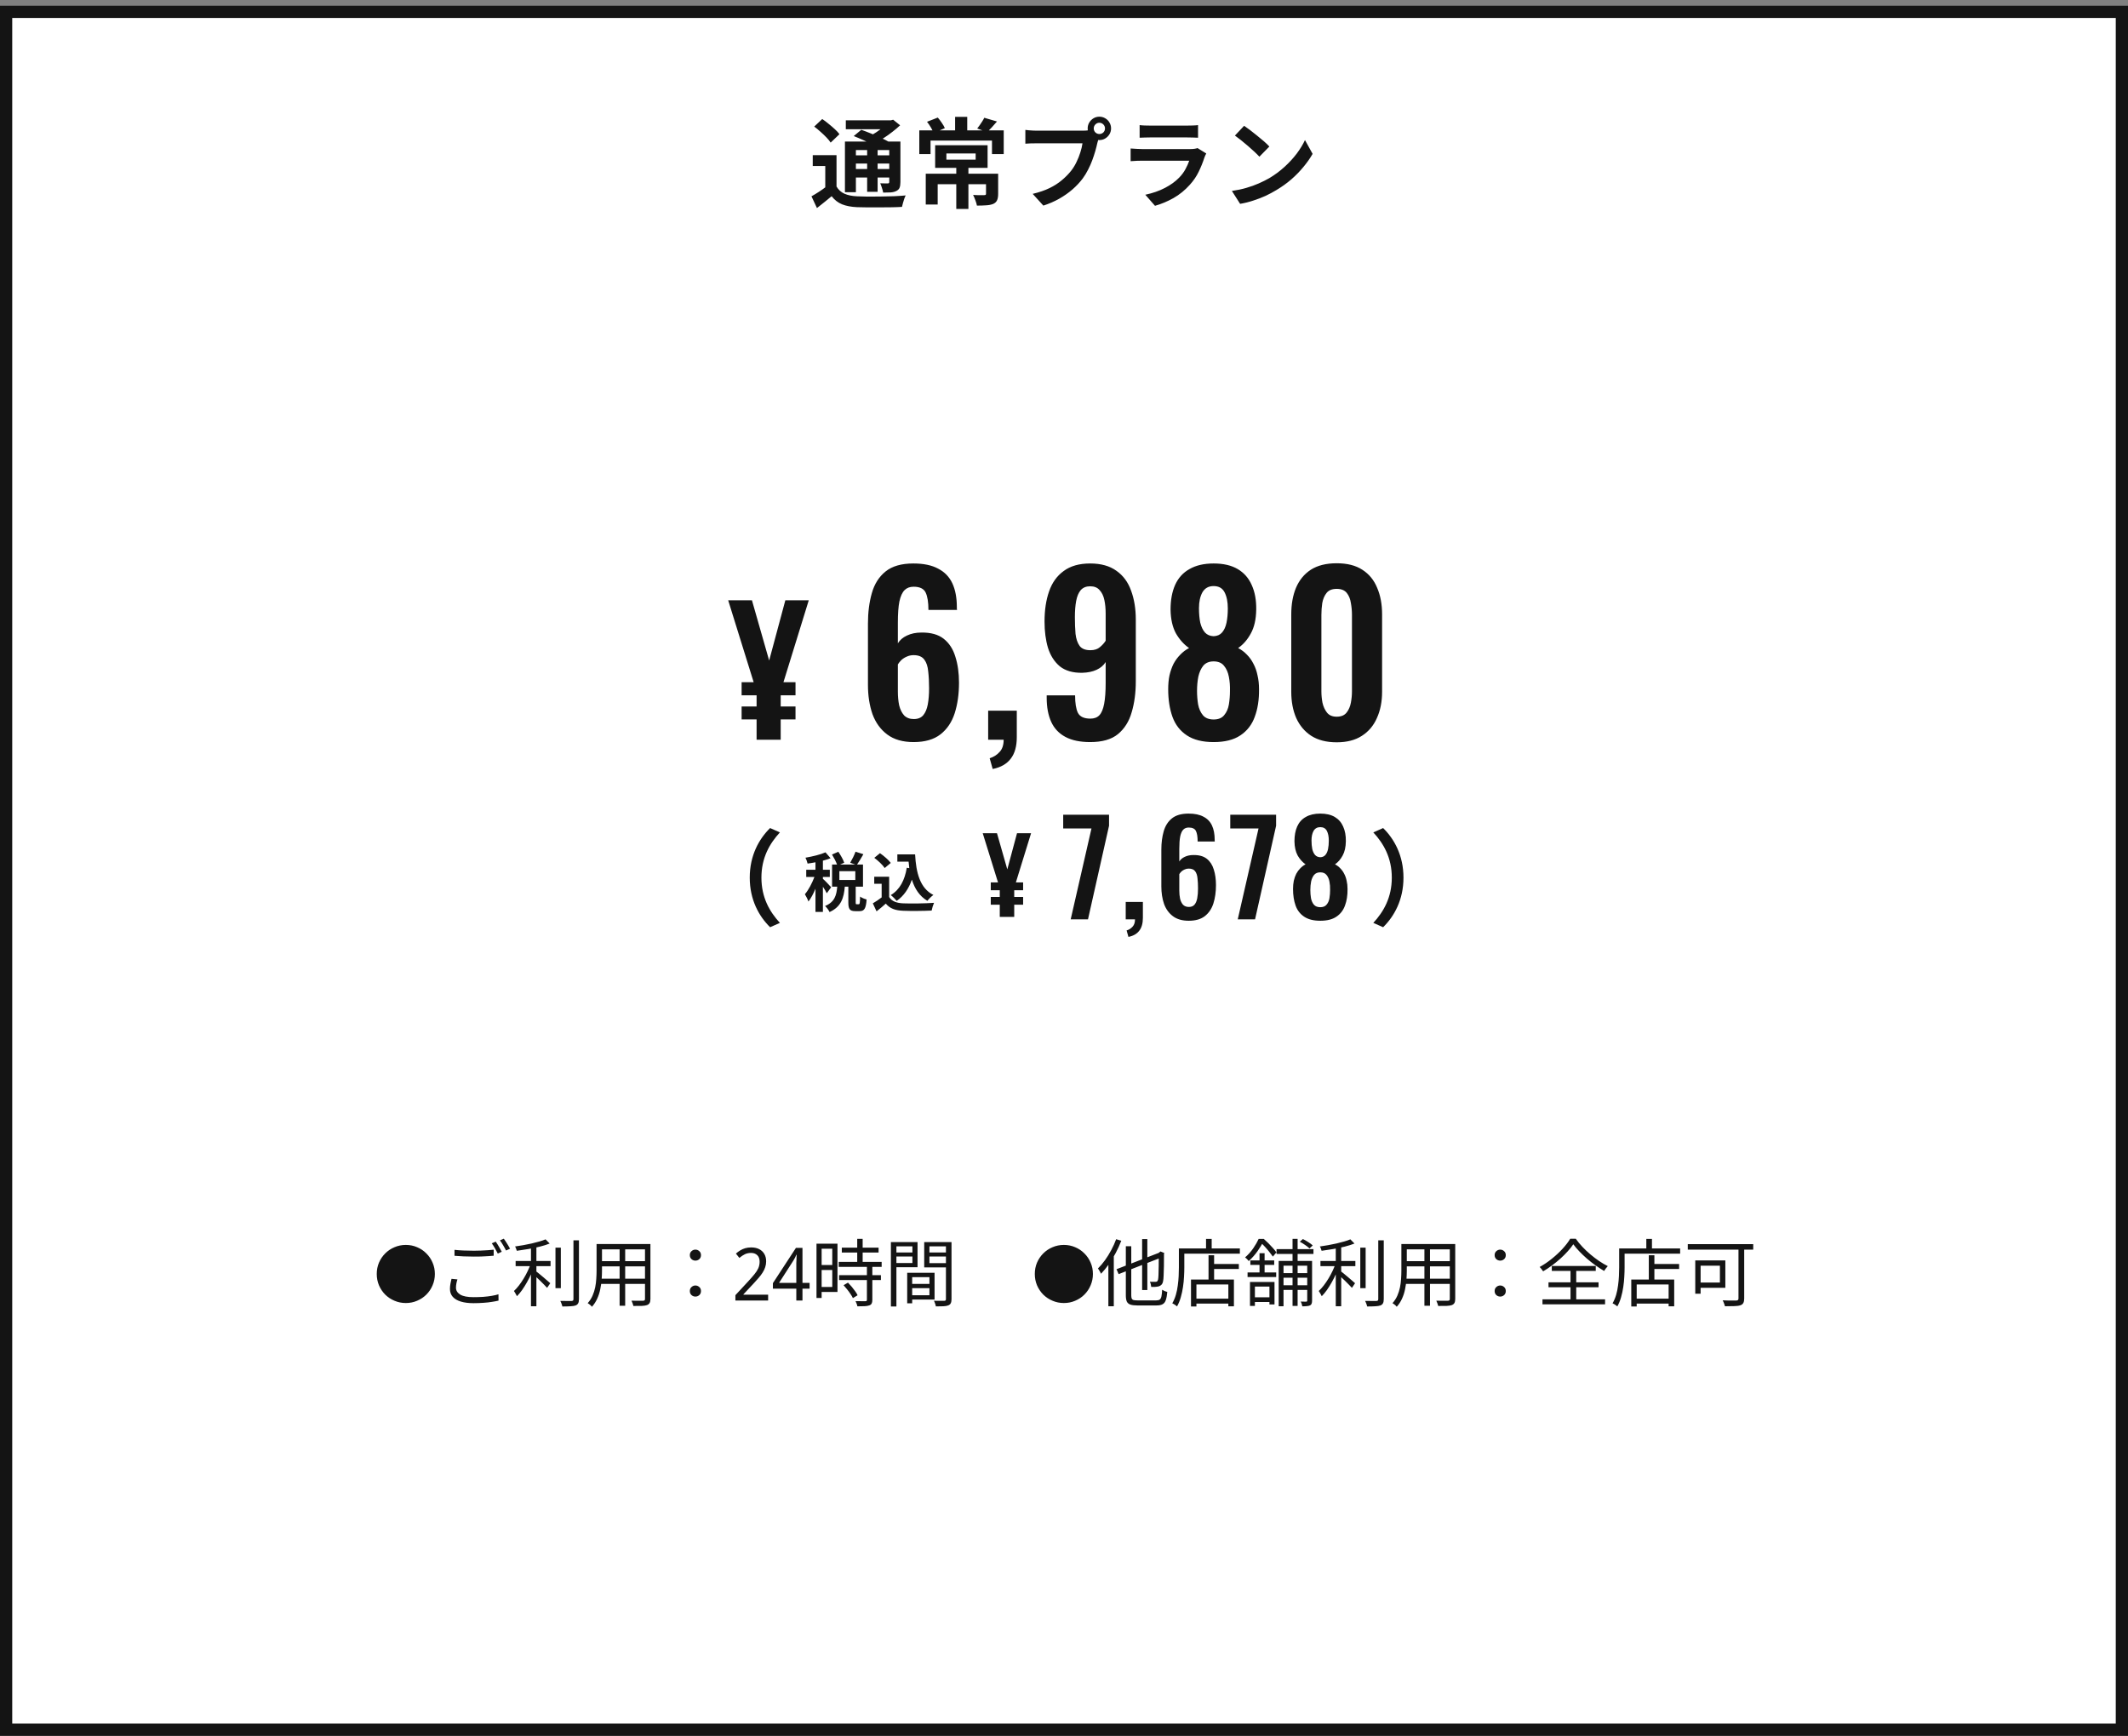 <svg width="348" height="284" viewBox="0 0 348 284" fill="none" xmlns="http://www.w3.org/2000/svg">
<rect x="0" y="0" width="348" height="284" fill="#808080" stroke="none"/>
<rect x="1" y="1.939" width="346" height="281" fill="white"/>
<rect x="1" y="1.939" width="346" height="281" stroke="#141414" stroke-width="2"/>
<path d="M136.8 25.376V31.28H134.96V27.152H132.912V25.376H136.8ZM136.8 30.512C137.12 31.056 137.557 31.451 138.112 31.696C138.677 31.942 139.365 32.08 140.176 32.112C140.656 32.134 141.232 32.15 141.904 32.16C142.576 32.16 143.28 32.155 144.016 32.144C144.763 32.134 145.493 32.118 146.208 32.096C146.923 32.064 147.557 32.022 148.112 31.968C148.037 32.107 147.957 32.294 147.872 32.528C147.797 32.752 147.728 32.982 147.664 33.216C147.6 33.451 147.547 33.659 147.504 33.84C147.013 33.872 146.448 33.894 145.808 33.904C145.168 33.915 144.507 33.92 143.824 33.92C143.141 33.931 142.48 33.931 141.84 33.92C141.211 33.92 140.651 33.91 140.16 33.888C139.2 33.846 138.384 33.691 137.712 33.424C137.051 33.158 136.48 32.715 136 32.096C135.627 32.416 135.243 32.731 134.848 33.04C134.464 33.36 134.048 33.691 133.6 34.032L132.704 32.112C133.088 31.899 133.493 31.654 133.92 31.376C134.347 31.099 134.752 30.811 135.136 30.512H136.8ZM133.152 20.704L134.464 19.472C134.805 19.696 135.152 19.958 135.504 20.256C135.867 20.544 136.208 20.838 136.528 21.136C136.848 21.424 137.099 21.696 137.28 21.952L135.84 23.328C135.68 23.072 135.451 22.79 135.152 22.48C134.853 22.171 134.528 21.862 134.176 21.552C133.824 21.232 133.483 20.95 133.152 20.704ZM139.616 22.256L140.848 21.232C141.317 21.392 141.835 21.59 142.4 21.824C142.965 22.048 143.509 22.283 144.032 22.528C144.565 22.774 145.008 22.998 145.36 23.2L144.048 24.352C143.728 24.139 143.312 23.91 142.8 23.664C142.299 23.419 141.765 23.174 141.2 22.928C140.635 22.672 140.107 22.448 139.616 22.256ZM138.176 23.152H146.32V24.544H139.968V31.44H138.176V23.152ZM145.424 23.152H147.248V29.792C147.248 30.187 147.2 30.496 147.104 30.72C147.019 30.934 146.848 31.104 146.592 31.232C146.347 31.36 146.043 31.44 145.68 31.472C145.328 31.494 144.912 31.504 144.432 31.504C144.389 31.27 144.32 31.014 144.224 30.736C144.139 30.448 144.048 30.198 143.952 29.984C144.197 29.995 144.443 30 144.688 30C144.933 30 145.099 30 145.184 30C145.269 30 145.328 29.984 145.36 29.952C145.403 29.91 145.424 29.846 145.424 29.76V23.152ZM138.32 19.68H145.936V21.136H138.32V19.68ZM139.168 25.408H146.048V26.752H139.168V25.408ZM139.168 27.648H146.048V29.04H139.168V27.648ZM141.808 23.808H143.52V31.376H141.808V23.808ZM145.248 19.68H145.696L146.064 19.584L147.2 20.496C146.827 20.848 146.405 21.206 145.936 21.568C145.477 21.931 144.997 22.272 144.496 22.592C143.995 22.902 143.499 23.174 143.008 23.408C142.901 23.248 142.747 23.062 142.544 22.848C142.352 22.635 142.192 22.464 142.064 22.336C142.469 22.144 142.875 21.915 143.28 21.648C143.696 21.371 144.075 21.088 144.416 20.8C144.768 20.512 145.045 20.251 145.248 20.016V19.68ZM156.384 27.072H158.368V34.176H156.384V27.072ZM154.768 25.104V26.112H159.552V25.104H154.768ZM152.928 23.76H161.504V27.456H152.928V23.76ZM151.392 28.416H162.16V30.128H153.344V33.456H151.392V28.416ZM161.248 28.416H163.232V31.712C163.232 32.15 163.173 32.496 163.056 32.752C162.949 33.008 162.736 33.211 162.416 33.36C162.085 33.488 161.701 33.563 161.264 33.584C160.827 33.616 160.325 33.632 159.76 33.632C159.717 33.376 159.632 33.083 159.504 32.752C159.387 32.422 159.264 32.134 159.136 31.888C159.371 31.899 159.611 31.91 159.856 31.92C160.112 31.92 160.336 31.92 160.528 31.92C160.731 31.92 160.864 31.92 160.928 31.92C161.056 31.92 161.141 31.904 161.184 31.872C161.227 31.84 161.248 31.776 161.248 31.68V28.416ZM156.192 19.12H158.176V22.08H156.192V19.12ZM150.336 21.328H164.144V25.2H162.224V22.992H152.176V25.2H150.336V21.328ZM151.6 19.92L153.36 19.232C153.584 19.488 153.803 19.776 154.016 20.096C154.24 20.416 154.405 20.704 154.512 20.96L152.688 21.76C152.592 21.504 152.443 21.206 152.24 20.864C152.037 20.512 151.824 20.198 151.6 19.92ZM160.96 19.264L163.04 19.872C162.752 20.214 162.469 20.534 162.192 20.832C161.915 21.131 161.664 21.387 161.44 21.6L159.808 21.024C159.947 20.854 160.085 20.667 160.224 20.464C160.373 20.251 160.512 20.043 160.64 19.84C160.779 19.627 160.885 19.435 160.96 19.264ZM178.864 21.008C178.864 21.264 178.955 21.483 179.136 21.664C179.317 21.835 179.531 21.92 179.776 21.92C180.032 21.92 180.251 21.835 180.432 21.664C180.613 21.483 180.704 21.264 180.704 21.008C180.704 20.752 180.613 20.534 180.432 20.352C180.251 20.171 180.032 20.08 179.776 20.08C179.531 20.08 179.317 20.171 179.136 20.352C178.955 20.534 178.864 20.752 178.864 21.008ZM177.872 21.008C177.872 20.656 177.957 20.336 178.128 20.048C178.309 19.75 178.544 19.515 178.832 19.344C179.12 19.174 179.435 19.088 179.776 19.088C180.128 19.088 180.448 19.174 180.736 19.344C181.035 19.515 181.269 19.75 181.44 20.048C181.611 20.336 181.696 20.656 181.696 21.008C181.696 21.35 181.611 21.664 181.44 21.952C181.269 22.24 181.035 22.475 180.736 22.656C180.448 22.827 180.128 22.912 179.776 22.912C179.435 22.912 179.12 22.827 178.832 22.656C178.544 22.475 178.309 22.24 178.128 21.952C177.957 21.664 177.872 21.35 177.872 21.008ZM179.808 22.272C179.733 22.422 179.669 22.603 179.616 22.816C179.563 23.019 179.509 23.206 179.456 23.376C179.371 23.771 179.259 24.214 179.12 24.704C178.981 25.184 178.816 25.686 178.624 26.208C178.432 26.731 178.203 27.248 177.936 27.76C177.68 28.272 177.387 28.752 177.056 29.2C176.576 29.84 176.016 30.438 175.376 30.992C174.736 31.547 174.021 32.048 173.232 32.496C172.443 32.944 171.573 33.323 170.624 33.632L168.88 31.712C169.947 31.456 170.864 31.142 171.632 30.768C172.4 30.395 173.067 29.968 173.632 29.488C174.208 29.008 174.715 28.496 175.152 27.952C175.504 27.504 175.803 27.019 176.048 26.496C176.304 25.974 176.512 25.451 176.672 24.928C176.843 24.395 176.96 23.899 177.024 23.44C176.864 23.44 176.597 23.44 176.224 23.44C175.861 23.44 175.429 23.44 174.928 23.44C174.437 23.44 173.92 23.44 173.376 23.44C172.843 23.44 172.325 23.44 171.824 23.44C171.323 23.44 170.869 23.44 170.464 23.44C170.069 23.44 169.776 23.44 169.584 23.44C169.211 23.44 168.848 23.446 168.496 23.456C168.155 23.467 167.883 23.483 167.68 23.504V21.248C167.84 21.27 168.032 21.291 168.256 21.312C168.491 21.334 168.725 21.35 168.96 21.36C169.205 21.371 169.413 21.376 169.584 21.376C169.755 21.376 169.995 21.376 170.304 21.376C170.624 21.376 170.992 21.376 171.408 21.376C171.824 21.376 172.256 21.376 172.704 21.376C173.163 21.376 173.616 21.376 174.064 21.376C174.523 21.376 174.949 21.376 175.344 21.376C175.739 21.376 176.08 21.376 176.368 21.376C176.656 21.376 176.864 21.376 176.992 21.376C177.152 21.376 177.344 21.371 177.568 21.36C177.803 21.35 178.027 21.312 178.24 21.248L179.808 22.272ZM186.368 20.464C186.592 20.496 186.859 20.518 187.168 20.528C187.477 20.539 187.765 20.544 188.032 20.544C188.235 20.544 188.544 20.544 188.96 20.544C189.387 20.544 189.856 20.544 190.368 20.544C190.891 20.544 191.408 20.544 191.92 20.544C192.432 20.544 192.891 20.544 193.296 20.544C193.701 20.544 194 20.544 194.192 20.544C194.437 20.544 194.731 20.539 195.072 20.528C195.413 20.518 195.696 20.496 195.92 20.464V22.528C195.707 22.507 195.429 22.496 195.088 22.496C194.757 22.486 194.448 22.48 194.16 22.48C193.989 22.48 193.696 22.48 193.28 22.48C192.875 22.48 192.411 22.48 191.888 22.48C191.376 22.48 190.859 22.48 190.336 22.48C189.824 22.48 189.36 22.48 188.944 22.48C188.528 22.48 188.224 22.48 188.032 22.48C187.776 22.48 187.493 22.486 187.184 22.496C186.885 22.507 186.613 22.518 186.368 22.528V20.464ZM197.264 25.104C197.211 25.211 197.152 25.328 197.088 25.456C197.035 25.584 196.992 25.691 196.96 25.776C196.715 26.544 196.405 27.312 196.032 28.08C195.669 28.838 195.189 29.547 194.592 30.208C193.792 31.104 192.896 31.835 191.904 32.4C190.912 32.955 189.904 33.376 188.88 33.664L187.296 31.856C188.501 31.6 189.573 31.227 190.512 30.736C191.451 30.246 192.224 29.686 192.832 29.056C193.259 28.619 193.6 28.16 193.856 27.68C194.123 27.19 194.331 26.726 194.48 26.288C194.363 26.288 194.16 26.288 193.872 26.288C193.584 26.288 193.237 26.288 192.832 26.288C192.437 26.288 192.011 26.288 191.552 26.288C191.093 26.288 190.624 26.288 190.144 26.288C189.664 26.288 189.205 26.288 188.768 26.288C188.331 26.288 187.936 26.288 187.584 26.288C187.243 26.288 186.965 26.288 186.752 26.288C186.56 26.288 186.288 26.294 185.936 26.304C185.584 26.315 185.237 26.336 184.896 26.368V24.288C185.237 24.31 185.568 24.331 185.888 24.352C186.219 24.374 186.507 24.384 186.752 24.384C186.912 24.384 187.152 24.384 187.472 24.384C187.803 24.384 188.181 24.384 188.608 24.384C189.035 24.384 189.488 24.384 189.968 24.384C190.459 24.384 190.944 24.384 191.424 24.384C191.915 24.384 192.379 24.384 192.816 24.384C193.253 24.384 193.632 24.384 193.952 24.384C194.272 24.384 194.512 24.384 194.672 24.384C194.928 24.384 195.157 24.368 195.36 24.336C195.573 24.304 195.733 24.267 195.84 24.224L197.264 25.104ZM203.456 20.576C203.733 20.768 204.059 21.003 204.432 21.28C204.805 21.558 205.189 21.862 205.584 22.192C205.989 22.512 206.368 22.827 206.72 23.136C207.072 23.446 207.36 23.723 207.584 23.968L205.952 25.632C205.749 25.408 205.483 25.142 205.152 24.832C204.821 24.523 204.464 24.203 204.08 23.872C203.696 23.542 203.317 23.227 202.944 22.928C202.571 22.63 202.24 22.379 201.952 22.176L203.456 20.576ZM201.456 31.232C202.288 31.115 203.072 30.95 203.808 30.736C204.544 30.523 205.227 30.278 205.856 30C206.485 29.723 207.061 29.435 207.584 29.136C208.491 28.592 209.323 27.974 210.08 27.28C210.837 26.587 211.499 25.867 212.064 25.12C212.629 24.363 213.077 23.627 213.408 22.912L214.656 25.168C214.251 25.883 213.749 26.598 213.152 27.312C212.565 28.027 211.899 28.71 211.152 29.36C210.405 30 209.6 30.576 208.736 31.088C208.192 31.419 207.605 31.734 206.976 32.032C206.347 32.32 205.68 32.576 204.976 32.8C204.283 33.035 203.557 33.216 202.8 33.344L201.456 31.232Z" fill="#141414"/>
<path d="M122.609 143.56C122.609 139.945 124.112 137.241 125.937 135.45L127.542 136.16C125.853 137.985 124.518 140.316 124.518 143.56C124.518 146.804 125.853 149.136 127.542 150.961L125.937 151.671C124.112 149.88 122.609 147.176 122.609 143.56Z" fill="#141414"/>
<path d="M135.923 145.135L135.205 146.117C135.079 145.843 134.825 145.431 134.572 145.051V149.169H133.357V145.378C133.019 146.191 132.618 146.941 132.206 147.469C132.09 147.11 131.826 146.593 131.625 146.276C132.217 145.589 132.798 144.47 133.188 143.446H131.847V142.273H133.357V141.048C132.914 141.133 132.481 141.207 132.069 141.26C132.006 140.975 131.858 140.552 131.72 140.299C132.882 140.098 134.181 139.792 134.994 139.422L135.828 140.383C135.448 140.531 135.026 140.668 134.572 140.784V142.273H135.702V143.446H134.572V143.752C134.857 143.984 135.723 144.903 135.923 145.135ZM139.873 143.942V142.506H137.265V143.942H139.873ZM140.095 147.913H140.433C140.591 147.913 140.633 147.754 140.654 146.656C140.887 146.846 141.404 147.057 141.721 147.131C141.615 148.641 141.33 149.042 140.57 149.042H139.873C138.933 149.042 138.732 148.673 138.732 147.575V145.04H138.152C138.004 146.857 137.56 148.335 135.659 149.19C135.533 148.884 135.184 148.441 134.931 148.198C136.504 147.553 136.8 146.424 136.916 145.04H136.071V141.418H136.884C136.715 140.943 136.377 140.288 136.061 139.781L137.096 139.327C137.476 139.887 137.898 140.616 138.057 141.122L137.381 141.418H139.862L139.039 141.122C139.334 140.626 139.714 139.866 139.905 139.317L141.193 139.728C140.844 140.341 140.464 140.975 140.158 141.418H141.129V145.04H139.936V147.564C139.936 147.881 139.957 147.913 140.095 147.913ZM148.289 141.946L148.701 142.009C148.659 141.661 148.617 141.302 148.585 140.943H146.747V139.76H149.651C149.81 142.749 150.443 145.294 152.64 146.392C152.344 146.603 151.89 147.047 151.658 147.353C150.359 146.582 149.588 145.368 149.123 143.889C148.595 145.399 147.793 146.561 146.642 147.363C146.452 147.121 145.966 146.635 145.67 146.413C147.149 145.536 147.962 143.963 148.289 141.946ZM145.67 141.154L144.678 141.988C144.35 141.481 143.601 140.784 142.977 140.32L143.907 139.56C144.54 140.003 145.311 140.658 145.67 141.154ZM145.406 143.414V146.73C145.839 147.437 146.631 147.722 147.73 147.765C148.965 147.817 151.341 147.786 152.746 147.68C152.608 147.976 152.418 148.588 152.355 148.947C151.088 149.011 148.965 149.032 147.708 148.979C146.409 148.926 145.544 148.631 144.857 147.807C144.393 148.219 143.928 148.631 143.347 149.074L142.735 147.765C143.189 147.501 143.717 147.152 144.181 146.793V144.565H142.967V143.414H145.406Z" fill="#141414"/>
<path d="M163.496 149.981V147.987H162.026V146.72H163.496V145.622H162.026V144.338H163.209L160.708 136.295H163.04L164.729 142.209L166.317 136.295H168.615L166.132 144.338H167.314V145.622H165.861V146.72H167.314V147.987H165.861V149.981H163.496Z" fill="#141414"/>
<path d="M175.094 150.381L178.494 135.513H173.869V133.274H181.366V135.069L177.924 150.381H175.094ZM184.536 153.253L184.24 152.197C184.621 152.085 184.944 151.881 185.212 151.585C185.479 151.303 185.613 150.902 185.613 150.381H184.093V147.53H186.901V150.128C186.901 151.029 186.704 151.733 186.31 152.24C185.916 152.761 185.325 153.099 184.536 153.253ZM194.397 150.613C193.341 150.613 192.482 150.367 191.82 149.874C191.158 149.381 190.673 148.713 190.363 147.868C190.067 147.009 189.919 146.051 189.919 144.995V138.997C189.919 137.885 190.046 136.885 190.3 135.998C190.553 135.097 191.004 134.386 191.651 133.865C192.299 133.344 193.207 133.084 194.376 133.084C195.375 133.084 196.185 133.253 196.804 133.591C197.438 133.914 197.903 134.393 198.198 135.027C198.494 135.66 198.642 136.442 198.642 137.371C198.642 137.413 198.642 137.463 198.642 137.519C198.656 137.561 198.663 137.603 198.663 137.646H195.854C195.854 136.885 195.763 136.315 195.58 135.935C195.396 135.555 195.002 135.365 194.397 135.365C194.031 135.365 193.735 135.477 193.51 135.703C193.284 135.928 193.116 136.301 193.003 136.822C192.904 137.329 192.855 138.012 192.855 138.871V140.919C193.052 140.595 193.348 140.342 193.742 140.159C194.15 139.962 194.622 139.863 195.157 139.863C196.086 139.849 196.819 140.053 197.354 140.476C197.889 140.898 198.269 141.483 198.494 142.229C198.733 142.975 198.853 143.827 198.853 144.784C198.853 145.897 198.712 146.896 198.431 147.783C198.149 148.656 197.684 149.346 197.037 149.853C196.389 150.36 195.509 150.613 194.397 150.613ZM194.418 148.354C194.826 148.354 195.136 148.227 195.347 147.973C195.558 147.72 195.706 147.368 195.791 146.917C195.875 146.467 195.917 145.939 195.917 145.333C195.917 144.714 195.889 144.165 195.833 143.686C195.791 143.193 195.664 142.806 195.453 142.524C195.242 142.229 194.89 142.081 194.397 142.081C194.157 142.081 193.932 142.13 193.721 142.229C193.524 142.313 193.348 142.426 193.193 142.567C193.052 142.707 192.94 142.848 192.855 142.989V145.671C192.855 146.15 192.897 146.594 192.982 147.002C193.08 147.41 193.242 147.741 193.468 147.995C193.707 148.234 194.024 148.354 194.418 148.354ZM202.414 150.381L205.814 135.513H201.189V133.274H208.686V135.069L205.244 150.381H202.414ZM215.911 150.613C214.827 150.613 213.954 150.395 213.292 149.959C212.63 149.522 212.159 148.917 211.877 148.142C211.596 147.354 211.455 146.446 211.455 145.418C211.455 144.925 211.497 144.475 211.581 144.066C211.68 143.644 211.814 143.264 211.983 142.926C212.166 142.588 212.384 142.292 212.637 142.039C212.891 141.771 213.18 141.553 213.503 141.384C212.996 141.032 212.567 140.553 212.215 139.948C211.877 139.328 211.701 138.547 211.687 137.603C211.687 136.674 211.835 135.872 212.131 135.196C212.44 134.506 212.912 133.985 213.546 133.633C214.179 133.267 214.968 133.084 215.911 133.084C216.869 133.084 217.657 133.267 218.277 133.633C218.896 133.999 219.354 134.52 219.649 135.196C219.959 135.872 220.107 136.674 220.093 137.603C220.079 138.561 219.903 139.342 219.565 139.948C219.241 140.553 218.826 141.032 218.319 141.384C218.643 141.553 218.931 141.771 219.185 142.039C219.438 142.292 219.649 142.588 219.818 142.926C220.001 143.264 220.135 143.644 220.22 144.066C220.318 144.475 220.367 144.925 220.367 145.418C220.381 146.446 220.241 147.354 219.945 148.142C219.663 148.917 219.192 149.522 218.53 149.959C217.882 150.395 217.009 150.613 215.911 150.613ZM215.911 148.396C216.376 148.396 216.721 148.255 216.946 147.973C217.185 147.692 217.34 147.34 217.411 146.917C217.481 146.481 217.516 146.037 217.516 145.587C217.53 145.108 217.495 144.651 217.411 144.214C217.326 143.763 217.164 143.397 216.925 143.116C216.7 142.834 216.362 142.693 215.911 142.693C215.475 142.693 215.137 142.834 214.897 143.116C214.672 143.397 214.51 143.756 214.412 144.193C214.327 144.629 214.285 145.094 214.285 145.587C214.285 146.037 214.32 146.481 214.39 146.917C214.475 147.354 214.637 147.713 214.876 147.995C215.116 148.262 215.461 148.396 215.911 148.396ZM215.911 140.222C216.263 140.208 216.538 140.089 216.735 139.863C216.946 139.624 217.094 139.3 217.178 138.892C217.263 138.483 217.305 138.019 217.305 137.498C217.305 136.85 217.199 136.322 216.988 135.914C216.777 135.506 216.418 135.301 215.911 135.301C215.418 135.301 215.052 135.506 214.813 135.914C214.588 136.322 214.475 136.843 214.475 137.477C214.475 137.998 214.517 138.469 214.602 138.892C214.7 139.3 214.855 139.624 215.066 139.863C215.277 140.089 215.559 140.208 215.911 140.222Z" fill="#141414"/>
<path d="M229.516 143.56C229.516 139.945 228.013 137.241 226.188 135.45L224.583 136.16C226.272 137.985 227.607 140.316 227.607 143.56C227.607 146.804 226.272 149.136 224.583 150.961L226.188 151.671C228.013 149.88 229.516 147.176 229.516 143.56Z" fill="#141414"/>
<path d="M123.728 121V117.677H121.279V115.565H123.728V113.735H121.279V111.595H123.25L119.082 98.19H122.968L125.784 108.046L128.431 98.19H132.261L128.121 111.595H130.093V113.735H127.671V115.565H130.093V117.677H127.671V121H123.728Z" fill="#141414"/>
<path d="M149.402 121.387C147.642 121.387 146.21 120.977 145.107 120.155C144.004 119.334 143.195 118.219 142.678 116.811C142.186 115.38 141.939 113.784 141.939 112.024V102.027C141.939 100.173 142.15 98.507 142.573 97.029C142.995 95.527 143.746 94.342 144.826 93.474C145.905 92.605 147.419 92.171 149.367 92.171C151.033 92.171 152.382 92.453 153.415 93.016C154.471 93.556 155.245 94.353 155.738 95.409C156.231 96.466 156.477 97.768 156.477 99.317C156.477 99.387 156.477 99.469 156.477 99.563C156.5 99.633 156.512 99.704 156.512 99.774H151.831C151.831 98.507 151.678 97.557 151.373 96.923C151.068 96.29 150.411 95.973 149.402 95.973C148.792 95.973 148.299 96.16 147.923 96.536C147.548 96.911 147.266 97.533 147.079 98.401C146.914 99.246 146.832 100.384 146.832 101.816V105.23C147.161 104.691 147.653 104.268 148.311 103.963C148.991 103.635 149.777 103.47 150.669 103.47C152.218 103.447 153.438 103.787 154.33 104.491C155.221 105.195 155.855 106.169 156.231 107.413C156.629 108.656 156.829 110.076 156.829 111.672C156.829 113.526 156.594 115.192 156.125 116.67C155.656 118.125 154.881 119.275 153.802 120.12C152.722 120.965 151.256 121.387 149.402 121.387ZM149.437 117.621C150.117 117.621 150.634 117.41 150.986 116.987C151.338 116.565 151.584 115.978 151.725 115.227C151.866 114.476 151.936 113.596 151.936 112.587C151.936 111.555 151.889 110.639 151.795 109.842C151.725 109.02 151.514 108.375 151.162 107.906C150.81 107.413 150.223 107.166 149.402 107.166C149.003 107.166 148.627 107.248 148.275 107.413C147.947 107.554 147.653 107.741 147.395 107.976C147.161 108.211 146.973 108.445 146.832 108.68V113.15C146.832 113.948 146.903 114.687 147.043 115.368C147.208 116.049 147.477 116.6 147.853 117.022C148.252 117.421 148.78 117.621 149.437 117.621ZM162.337 125.787L161.844 124.027C162.478 123.839 163.018 123.499 163.464 123.006C163.909 122.537 164.132 121.868 164.132 121H161.598V116.248H166.28V120.578C166.28 122.079 165.951 123.253 165.294 124.098C164.637 124.966 163.651 125.529 162.337 125.787ZM178.279 121.387C176.636 121.387 175.287 121.106 174.231 120.542C173.175 119.979 172.401 119.158 171.908 118.078C171.415 116.999 171.169 115.685 171.169 114.136C171.169 114.089 171.169 114.03 171.169 113.96C171.169 113.89 171.169 113.819 171.169 113.749H175.815C175.815 115.016 175.968 115.966 176.273 116.6C176.601 117.234 177.282 117.55 178.314 117.55C178.948 117.55 179.441 117.363 179.793 116.987C180.145 116.612 180.403 115.99 180.567 115.122C180.731 114.253 180.813 113.115 180.813 111.707V108.293C180.485 108.832 179.992 109.255 179.335 109.56C178.678 109.865 177.892 110.029 176.977 110.053C175.451 110.076 174.231 109.724 173.316 108.997C172.424 108.246 171.779 107.237 171.38 105.97C171.004 104.702 170.817 103.271 170.817 101.675C170.817 99.798 171.063 98.155 171.556 96.747C172.049 95.316 172.846 94.201 173.949 93.403C175.052 92.582 176.496 92.171 178.279 92.171C180.039 92.171 181.47 92.57 182.573 93.368C183.676 94.142 184.474 95.222 184.967 96.606C185.483 97.991 185.741 99.575 185.741 101.358V111.461C185.741 113.315 185.519 114.993 185.073 116.494C184.65 117.996 183.899 119.193 182.82 120.085C181.764 120.953 180.25 121.387 178.279 121.387ZM178.314 106.357C178.971 106.357 179.488 106.192 179.863 105.864C180.262 105.535 180.579 105.183 180.813 104.808V100.373C180.813 99.551 180.743 98.812 180.602 98.155C180.461 97.475 180.203 96.935 179.828 96.536C179.476 96.114 178.96 95.902 178.279 95.902C177.622 95.902 177.106 96.114 176.73 96.536C176.378 96.958 176.132 97.545 175.991 98.296C175.85 99.047 175.78 99.927 175.78 100.936C175.78 101.945 175.815 102.86 175.885 103.682C175.979 104.503 176.202 105.16 176.554 105.653C176.906 106.122 177.493 106.357 178.314 106.357ZM198.466 121.387C196.659 121.387 195.204 121.023 194.101 120.296C192.998 119.569 192.212 118.559 191.743 117.269C191.273 115.955 191.039 114.441 191.039 112.728C191.039 111.907 191.109 111.156 191.25 110.475C191.414 109.771 191.637 109.138 191.919 108.574C192.224 108.011 192.587 107.518 193.01 107.096C193.432 106.65 193.913 106.286 194.453 106.005C193.608 105.418 192.892 104.62 192.306 103.611C191.743 102.579 191.449 101.276 191.426 99.704C191.426 98.155 191.672 96.817 192.165 95.691C192.681 94.541 193.467 93.673 194.523 93.086C195.579 92.476 196.893 92.171 198.466 92.171C200.061 92.171 201.376 92.476 202.408 93.086C203.441 93.696 204.203 94.565 204.696 95.691C205.212 96.817 205.459 98.155 205.435 99.704C205.412 101.3 205.119 102.602 204.555 103.611C204.016 104.62 203.323 105.418 202.479 106.005C203.018 106.286 203.499 106.65 203.922 107.096C204.344 107.518 204.696 108.011 204.978 108.574C205.283 109.138 205.506 109.771 205.647 110.475C205.811 111.156 205.893 111.907 205.893 112.728C205.916 114.441 205.682 115.955 205.189 117.269C204.72 118.559 203.933 119.569 202.831 120.296C201.751 121.023 200.296 121.387 198.466 121.387ZM198.466 117.691C199.24 117.691 199.815 117.457 200.191 116.987C200.589 116.518 200.848 115.931 200.965 115.227C201.082 114.5 201.141 113.761 201.141 113.01C201.164 112.212 201.106 111.449 200.965 110.722C200.824 109.971 200.554 109.36 200.155 108.891C199.78 108.422 199.217 108.187 198.466 108.187C197.738 108.187 197.175 108.422 196.776 108.891C196.401 109.36 196.131 109.959 195.967 110.686C195.826 111.414 195.755 112.188 195.755 113.01C195.755 113.761 195.814 114.5 195.931 115.227C196.072 115.955 196.342 116.553 196.741 117.022C197.14 117.468 197.715 117.691 198.466 117.691ZM198.466 104.069C199.052 104.045 199.51 103.846 199.839 103.47C200.191 103.071 200.437 102.532 200.578 101.851C200.719 101.171 200.789 100.396 200.789 99.528C200.789 98.448 200.613 97.569 200.261 96.888C199.909 96.207 199.311 95.867 198.466 95.867C197.644 95.867 197.034 96.207 196.635 96.888C196.26 97.569 196.072 98.437 196.072 99.493C196.072 100.361 196.143 101.147 196.283 101.851C196.448 102.532 196.706 103.071 197.058 103.47C197.41 103.846 197.879 104.045 198.466 104.069ZM218.592 121.422C216.926 121.422 215.541 121.07 214.438 120.366C213.359 119.662 212.538 118.689 211.974 117.445C211.435 116.201 211.165 114.77 211.165 113.15V100.514C211.165 98.847 211.423 97.392 211.939 96.149C212.479 94.882 213.288 93.896 214.368 93.192C215.471 92.488 216.879 92.136 218.592 92.136C220.305 92.136 221.701 92.488 222.781 93.192C223.884 93.896 224.693 94.882 225.21 96.149C225.749 97.392 226.019 98.847 226.019 100.514V113.15C226.019 114.77 225.738 116.201 225.174 117.445C224.635 118.689 223.813 119.662 222.71 120.366C221.631 121.07 220.258 121.422 218.592 121.422ZM218.592 117.234C219.319 117.234 219.859 117.011 220.211 116.565C220.563 116.119 220.798 115.579 220.915 114.946C221.033 114.312 221.091 113.69 221.091 113.08V100.584C221.091 99.927 221.033 99.281 220.915 98.648C220.821 97.991 220.598 97.439 220.246 96.993C219.894 96.548 219.343 96.325 218.592 96.325C217.841 96.325 217.29 96.548 216.938 96.993C216.586 97.439 216.351 97.991 216.234 98.648C216.14 99.281 216.093 99.927 216.093 100.584V113.08C216.093 113.69 216.151 114.312 216.269 114.946C216.41 115.579 216.656 116.119 217.008 116.565C217.36 117.011 217.888 117.234 218.592 117.234Z" fill="#141414"/>
<path d="M66.364 213.144C65.708 213.144 65.092 213.02 64.516 212.772C63.94 212.532 63.432 212.196 62.992 211.764C62.56 211.324 62.22 210.816 61.972 210.24C61.732 209.664 61.612 209.048 61.612 208.392C61.612 207.728 61.732 207.112 61.972 206.544C62.22 205.968 62.56 205.464 62.992 205.032C63.432 204.592 63.94 204.252 64.516 204.012C65.092 203.764 65.708 203.64 66.364 203.64C67.028 203.64 67.644 203.764 68.212 204.012C68.788 204.252 69.292 204.592 69.724 205.032C70.164 205.464 70.504 205.968 70.744 206.544C70.992 207.112 71.116 207.728 71.116 208.392C71.116 209.048 70.992 209.664 70.744 210.24C70.504 210.816 70.164 211.324 69.724 211.764C69.292 212.196 68.788 212.532 68.212 212.772C67.644 213.02 67.028 213.144 66.364 213.144ZM74.327 204.444C74.759 204.492 75.243 204.528 75.779 204.552C76.323 204.576 76.895 204.588 77.495 204.588C77.879 204.588 78.263 204.58 78.647 204.564C79.039 204.548 79.411 204.528 79.763 204.504C80.123 204.48 80.447 204.452 80.735 204.42V205.404C80.463 205.428 80.147 205.452 79.787 205.476C79.427 205.5 79.047 205.52 78.647 205.536C78.255 205.544 77.875 205.548 77.507 205.548C76.899 205.548 76.335 205.536 75.815 205.512C75.295 205.488 74.799 205.456 74.327 205.416V204.444ZM74.807 209.28C74.727 209.512 74.667 209.744 74.627 209.976C74.587 210.2 74.567 210.42 74.567 210.636C74.567 211.1 74.799 211.476 75.263 211.764C75.735 212.044 76.451 212.184 77.411 212.184C77.971 212.184 78.503 212.168 79.007 212.136C79.519 212.096 79.987 212.04 80.411 211.968C80.843 211.896 81.211 211.812 81.515 211.716L81.527 212.748C81.239 212.82 80.883 212.888 80.459 212.952C80.043 213.024 79.579 213.076 79.067 213.108C78.555 213.148 78.011 213.168 77.435 213.168C76.627 213.168 75.935 213.08 75.359 212.904C74.783 212.728 74.343 212.468 74.039 212.124C73.735 211.78 73.583 211.356 73.583 210.852C73.583 210.54 73.611 210.244 73.667 209.964C73.723 209.684 73.779 209.424 73.835 209.184L74.807 209.28ZM81.071 203.1C81.175 203.244 81.287 203.416 81.407 203.616C81.527 203.808 81.643 204.008 81.755 204.216C81.875 204.416 81.975 204.596 82.055 204.756L81.407 205.056C81.287 204.808 81.135 204.524 80.951 204.204C80.767 203.884 80.591 203.608 80.423 203.376L81.071 203.1ZM82.391 202.62C82.503 202.772 82.623 202.948 82.751 203.148C82.879 203.348 83.003 203.548 83.123 203.748C83.243 203.94 83.339 204.112 83.411 204.264L82.751 204.552C82.623 204.288 82.467 204.004 82.283 203.7C82.107 203.388 81.931 203.12 81.755 202.896L82.391 202.62ZM84.323 206.268H90.035V207.108H84.323V206.268ZM90.839 204.084H91.715V210.708H90.839V204.084ZM86.831 203.664H87.719V213.672H86.831V203.664ZM93.779 202.884H94.679V212.496C94.679 212.808 94.635 213.04 94.547 213.192C94.467 213.344 94.331 213.46 94.139 213.54C93.939 213.612 93.663 213.656 93.311 213.672C92.967 213.696 92.519 213.708 91.967 213.708C91.951 213.62 91.923 213.52 91.883 213.408C91.843 213.304 91.803 213.196 91.763 213.084C91.723 212.972 91.679 212.876 91.631 212.796C92.055 212.804 92.439 212.808 92.783 212.808C93.127 212.808 93.355 212.808 93.467 212.808C93.579 212.8 93.659 212.776 93.707 212.736C93.755 212.688 93.779 212.608 93.779 212.496V202.884ZM89.219 202.728L89.891 203.412C89.435 203.596 88.903 203.764 88.295 203.916C87.687 204.068 87.055 204.2 86.399 204.312C85.751 204.424 85.123 204.52 84.515 204.6C84.491 204.496 84.451 204.376 84.395 204.24C84.347 204.104 84.291 203.988 84.227 203.892C84.675 203.828 85.131 203.756 85.595 203.676C86.067 203.588 86.523 203.496 86.963 203.4C87.411 203.296 87.827 203.188 88.211 203.076C88.603 202.964 88.939 202.848 89.219 202.728ZM86.807 206.652L87.443 206.928C87.291 207.384 87.107 207.852 86.891 208.332C86.675 208.812 86.439 209.28 86.183 209.736C85.927 210.192 85.659 210.62 85.379 211.02C85.099 211.412 84.819 211.748 84.539 212.028C84.507 211.94 84.459 211.848 84.395 211.752C84.339 211.648 84.279 211.544 84.215 211.44C84.159 211.336 84.103 211.248 84.047 211.176C84.319 210.928 84.587 210.632 84.851 210.288C85.123 209.936 85.383 209.556 85.631 209.148C85.879 208.74 86.103 208.324 86.303 207.9C86.511 207.468 86.679 207.052 86.807 206.652ZM87.599 207.9C87.719 207.98 87.887 208.112 88.103 208.296C88.327 208.48 88.567 208.68 88.823 208.896C89.079 209.112 89.311 209.312 89.519 209.496C89.735 209.68 89.891 209.816 89.987 209.904L89.471 210.66C89.351 210.524 89.187 210.352 88.979 210.144C88.771 209.928 88.551 209.708 88.319 209.484C88.087 209.26 87.863 209.048 87.647 208.848C87.431 208.648 87.251 208.492 87.107 208.38L87.599 207.9ZM98.075 203.496H105.839V204.36H98.075V203.496ZM98.075 206.292H105.815V207.144H98.075V206.292ZM98.003 209.16H105.839V210.012H98.003V209.16ZM97.559 203.496H98.447V207.852C98.447 208.308 98.427 208.796 98.387 209.316C98.347 209.836 98.271 210.364 98.159 210.9C98.055 211.428 97.891 211.936 97.667 212.424C97.451 212.912 97.163 213.356 96.803 213.756C96.763 213.692 96.699 213.62 96.611 213.54C96.523 213.468 96.435 213.396 96.347 213.324C96.259 213.252 96.179 213.2 96.107 213.168C96.443 212.792 96.707 212.384 96.899 211.944C97.091 211.504 97.235 211.052 97.331 210.588C97.427 210.116 97.487 209.648 97.511 209.184C97.543 208.72 97.559 208.276 97.559 207.852V203.496ZM105.479 203.496H106.367V212.472C106.367 212.76 106.323 212.98 106.235 213.132C106.155 213.284 106.015 213.4 105.815 213.48C105.615 213.552 105.335 213.596 104.975 213.612C104.615 213.628 104.151 213.632 103.583 213.624C103.559 213.512 103.515 213.368 103.451 213.192C103.395 213.024 103.335 212.88 103.271 212.76C103.551 212.768 103.819 212.772 104.075 212.772C104.339 212.78 104.567 212.78 104.759 212.772C104.951 212.772 105.083 212.772 105.155 212.772C105.275 212.764 105.359 212.74 105.407 212.7C105.455 212.66 105.479 212.584 105.479 212.472V203.496ZM101.327 203.82H102.239V213.588H101.327V203.82ZM113.723 206.208C113.483 206.208 113.271 206.128 113.087 205.968C112.903 205.8 112.811 205.58 112.811 205.308C112.811 205.036 112.903 204.82 113.087 204.66C113.271 204.492 113.483 204.408 113.723 204.408C113.963 204.408 114.175 204.492 114.359 204.66C114.543 204.82 114.635 205.036 114.635 205.308C114.635 205.58 114.543 205.8 114.359 205.968C114.175 206.128 113.963 206.208 113.723 206.208ZM113.723 212.088C113.483 212.088 113.271 212.008 113.087 211.848C112.903 211.68 112.811 211.46 112.811 211.188C112.811 210.908 112.903 210.688 113.087 210.528C113.271 210.36 113.483 210.276 113.723 210.276C113.963 210.276 114.175 210.36 114.359 210.528C114.543 210.688 114.635 210.908 114.635 211.188C114.635 211.46 114.543 211.68 114.359 211.848C114.175 212.008 113.963 212.088 113.723 212.088ZM125.615 212.736H120.263V211.86L122.363 209.592C122.763 209.16 123.099 208.776 123.371 208.44C123.651 208.104 123.863 207.776 124.007 207.456C124.151 207.128 124.223 206.772 124.223 206.388C124.223 205.916 124.095 205.56 123.839 205.32C123.583 205.072 123.247 204.948 122.831 204.948C122.447 204.948 122.107 205.02 121.811 205.164C121.515 205.308 121.215 205.508 120.911 205.764L120.347 205.056C120.563 204.864 120.795 204.692 121.043 204.54C121.291 204.388 121.563 204.268 121.859 204.18C122.163 204.092 122.491 204.048 122.843 204.048C123.347 204.048 123.779 204.14 124.139 204.324C124.507 204.508 124.791 204.772 124.991 205.116C125.191 205.452 125.291 205.856 125.291 206.328C125.291 206.664 125.239 206.984 125.135 207.288C125.039 207.584 124.899 207.876 124.715 208.164C124.531 208.452 124.311 208.744 124.055 209.04C123.807 209.336 123.527 209.648 123.215 209.976L121.571 211.728L121.583 211.776H125.615V212.736ZM132.396 210.792H131.232V212.736H130.224V210.792H126.396V209.892L130.164 204.12H131.232V209.844H132.396V210.792ZM130.224 207.144C130.224 206.936 130.224 206.748 130.224 206.58C130.232 206.404 130.24 206.24 130.248 206.088C130.256 205.936 130.26 205.792 130.26 205.656C130.268 205.512 130.276 205.376 130.284 205.248H130.236C130.172 205.4 130.096 205.564 130.008 205.74C129.92 205.916 129.836 206.064 129.756 206.184L127.404 209.844H130.224V207.144ZM137.665 204.084H143.677V204.888H137.665V204.084ZM137.161 206.412H144.181V207.228H137.161V206.412ZM137.221 208.584H144.061V209.388H137.221V208.584ZM140.185 202.644H141.073V206.916H140.185V202.644ZM141.769 207.096H142.657V212.628C142.657 212.884 142.621 213.08 142.549 213.216C142.477 213.36 142.349 213.464 142.165 213.528C141.973 213.6 141.721 213.644 141.409 213.66C141.097 213.676 140.697 213.684 140.209 213.684C140.193 213.564 140.153 213.42 140.089 213.252C140.033 213.092 139.973 212.952 139.909 212.832C140.277 212.84 140.613 212.844 140.917 212.844C141.221 212.852 141.421 212.852 141.517 212.844C141.613 212.844 141.677 212.828 141.709 212.796C141.749 212.764 141.769 212.704 141.769 212.616V207.096ZM137.953 210.228L138.673 209.808C138.873 210.008 139.077 210.232 139.285 210.48C139.493 210.728 139.681 210.972 139.849 211.212C140.025 211.452 140.157 211.672 140.245 211.872L139.477 212.34C139.389 212.14 139.261 211.92 139.093 211.68C138.933 211.432 138.753 211.184 138.553 210.936C138.353 210.68 138.153 210.444 137.953 210.228ZM133.957 203.436H136.957V211.332H133.957V210.516H136.105V204.264H133.957V203.436ZM133.993 206.928H136.501V207.744H133.993V206.928ZM133.525 203.436H134.365V212.316H133.525V203.436ZM148.789 210.012H152.425V210.708H148.789V210.012ZM148.741 208.2H152.833V212.58H148.741V211.872H151.993V208.908H148.741V208.2ZM148.357 208.2H149.173V213.192H148.357V208.2ZM146.137 204.876H149.473V205.536H146.137V204.876ZM151.669 204.876H155.077V205.536H151.669V204.876ZM154.693 203.172H155.605V212.508C155.605 212.788 155.565 213.008 155.485 213.168C155.413 213.328 155.277 213.448 155.077 213.528C154.885 213.608 154.621 213.656 154.285 213.672C153.957 213.688 153.545 213.696 153.049 213.696C153.033 213.608 153.009 213.508 152.977 213.396C152.945 213.284 152.905 213.172 152.857 213.06C152.817 212.948 152.777 212.852 152.737 212.772C152.977 212.78 153.209 212.784 153.433 212.784C153.665 212.784 153.869 212.784 154.045 212.784C154.221 212.784 154.345 212.784 154.417 212.784C154.521 212.776 154.593 212.752 154.633 212.712C154.673 212.672 154.693 212.6 154.693 212.496V203.172ZM146.209 203.172H150.049V207.288H146.209V206.604H149.209V203.868H146.209V203.172ZM155.149 203.172V203.868H151.993V206.616H155.149V207.312H151.141V203.172H155.149ZM145.693 203.172H146.593V213.708H145.693V203.172ZM173.977 213.144C173.321 213.144 172.705 213.02 172.129 212.772C171.553 212.532 171.045 212.196 170.605 211.764C170.173 211.324 169.833 210.816 169.585 210.24C169.345 209.664 169.225 209.048 169.225 208.392C169.225 207.728 169.345 207.112 169.585 206.544C169.833 205.968 170.173 205.464 170.605 205.032C171.045 204.592 171.553 204.252 172.129 204.012C172.705 203.764 173.321 203.64 173.977 203.64C174.641 203.64 175.257 203.764 175.825 204.012C176.401 204.252 176.905 204.592 177.337 205.032C177.777 205.464 178.117 205.968 178.357 206.544C178.605 207.112 178.729 207.728 178.729 208.392C178.729 209.048 178.605 209.664 178.357 210.24C178.117 210.816 177.777 211.324 177.337 211.764C176.905 212.196 176.401 212.532 175.825 212.772C175.257 213.02 174.641 213.144 173.977 213.144ZM186.776 202.68H187.628V211.02H186.776V202.68ZM182.588 207.612L189.812 204.816L190.148 205.608L182.936 208.416L182.588 207.612ZM184.112 203.856H185V211.872C185 212.104 185.024 212.28 185.072 212.4C185.12 212.52 185.216 212.604 185.36 212.652C185.512 212.692 185.728 212.712 186.008 212.712C186.088 212.712 186.228 212.712 186.428 212.712C186.636 212.712 186.868 212.712 187.124 212.712C187.38 212.712 187.64 212.712 187.904 212.712C188.168 212.712 188.404 212.712 188.612 212.712C188.828 212.712 188.988 212.712 189.092 212.712C189.34 212.712 189.528 212.668 189.656 212.58C189.784 212.484 189.876 212.312 189.932 212.064C189.988 211.808 190.028 211.444 190.052 210.972C190.164 211.044 190.3 211.116 190.46 211.188C190.62 211.252 190.764 211.3 190.892 211.332C190.844 211.884 190.764 212.324 190.652 212.652C190.548 212.972 190.376 213.2 190.136 213.336C189.904 213.472 189.564 213.54 189.116 213.54C189.052 213.54 188.912 213.54 188.696 213.54C188.488 213.54 188.244 213.54 187.964 213.54C187.684 213.54 187.404 213.54 187.124 213.54C186.852 213.54 186.608 213.54 186.392 213.54C186.184 213.54 186.048 213.54 185.984 213.54C185.504 213.54 185.124 213.492 184.844 213.396C184.572 213.3 184.38 213.132 184.268 212.892C184.164 212.652 184.112 212.312 184.112 211.872V203.856ZM189.5 205.02H189.404L189.608 204.84L189.776 204.708L190.4 204.96L190.352 205.116C190.352 205.836 190.348 206.5 190.34 207.108C190.332 207.716 190.316 208.232 190.292 208.656C190.276 209.072 190.248 209.368 190.208 209.544C190.16 209.816 190.072 210.016 189.944 210.144C189.824 210.272 189.672 210.364 189.488 210.42C189.32 210.46 189.12 210.488 188.888 210.504C188.656 210.512 188.448 210.512 188.264 210.504C188.256 210.376 188.232 210.232 188.192 210.072C188.152 209.904 188.104 209.768 188.048 209.664C188.216 209.672 188.392 209.676 188.576 209.676C188.76 209.676 188.888 209.676 188.96 209.676C189.064 209.676 189.148 209.656 189.212 209.616C189.284 209.576 189.34 209.476 189.38 209.316C189.412 209.188 189.436 208.936 189.452 208.56C189.468 208.176 189.48 207.688 189.488 207.096C189.496 206.496 189.5 205.804 189.5 205.02ZM182.528 202.704L183.368 202.956C183.112 203.628 182.808 204.296 182.456 204.96C182.104 205.616 181.724 206.236 181.316 206.82C180.908 207.396 180.488 207.908 180.056 208.356C180.032 208.292 179.988 208.204 179.924 208.092C179.868 207.98 179.804 207.868 179.732 207.756C179.668 207.644 179.608 207.556 179.552 207.492C179.952 207.1 180.336 206.648 180.704 206.136C181.072 205.624 181.412 205.076 181.724 204.492C182.044 203.9 182.312 203.304 182.528 202.704ZM181.256 205.788L182.132 204.924L182.144 204.936V213.672H181.256V205.788ZM198.08 206.76H202.592V207.576H198.08V206.76ZM195.248 212.424H201.308V213.24H195.248V212.424ZM197.636 205.332H198.548V209.724H197.636V205.332ZM194.768 209.304H201.788V213.684H200.876V210.108H195.656V213.708H194.768V209.304ZM197.228 202.656H198.152V204.708H197.228V202.656ZM193.232 204.216H202.76V205.068H193.232V204.216ZM192.788 204.216H193.676V207.324C193.676 207.78 193.66 208.284 193.628 208.836C193.604 209.38 193.548 209.94 193.46 210.516C193.38 211.084 193.26 211.644 193.1 212.196C192.948 212.74 192.744 213.24 192.488 213.696C192.44 213.648 192.364 213.588 192.26 213.516C192.164 213.452 192.068 213.388 191.972 213.324C191.876 213.268 191.788 213.224 191.708 213.192C191.956 212.76 192.152 212.296 192.296 211.8C192.44 211.296 192.544 210.784 192.608 210.264C192.68 209.736 192.728 209.22 192.752 208.716C192.776 208.212 192.788 207.748 192.788 207.324V204.216ZM208.76 204.324H214.796V205.116H208.76V204.324ZM209.504 208.248H214.22V209.004H209.504V208.248ZM209.504 210.24H214.22V210.996H209.504V210.24ZM211.376 202.644H212.204V213.612H211.376V202.644ZM213.776 206.256H214.568V212.76C214.568 212.96 214.544 213.12 214.496 213.24C214.456 213.368 214.372 213.464 214.244 213.528C214.108 213.592 213.936 213.632 213.728 213.648C213.528 213.672 213.276 213.684 212.972 213.684C212.956 213.58 212.924 213.452 212.876 213.3C212.828 213.148 212.772 213.016 212.708 212.904C212.924 212.912 213.112 212.916 213.272 212.916C213.44 212.916 213.552 212.916 213.608 212.916C213.72 212.916 213.776 212.86 213.776 212.748V206.256ZM209.108 206.256H214.196V207.036H209.9V213.672H209.108V206.256ZM212.564 203.112L213.068 202.68C213.356 202.816 213.652 202.984 213.956 203.184C214.26 203.376 214.5 203.556 214.676 203.724L214.148 204.216C213.98 204.048 213.744 203.86 213.44 203.652C213.136 203.444 212.844 203.264 212.564 203.112ZM204.416 209.7H208.424V213.372H207.596V210.456H205.22V213.612H204.416V209.7ZM205.976 204.996H206.804V208.428H205.976V204.996ZM204.476 206.172H208.376V206.904H204.476V206.172ZM204.02 208.14H208.7V208.896H204.02V208.14ZM204.728 212.208H208.052V212.976H204.728V212.208ZM205.832 202.656H206.336V202.848H206.612V203.1C206.372 203.548 206.056 204.06 205.664 204.636C205.272 205.204 204.788 205.752 204.212 206.28C204.164 206.208 204.104 206.136 204.032 206.064C203.96 205.984 203.888 205.912 203.816 205.848C203.744 205.776 203.676 205.72 203.612 205.68C204.132 205.232 204.58 204.732 204.956 204.18C205.332 203.628 205.624 203.12 205.832 202.656ZM206.024 202.656H206.672C206.92 202.872 207.176 203.112 207.44 203.376C207.704 203.64 207.948 203.9 208.172 204.156C208.404 204.412 208.592 204.648 208.736 204.864L208.16 205.548C208.024 205.348 207.844 205.112 207.62 204.84C207.404 204.56 207.172 204.284 206.924 204.012C206.676 203.732 206.428 203.488 206.18 203.28H206.024V202.656ZM215.936 206.268H221.648V207.108H215.936V206.268ZM222.452 204.084H223.328V210.708H222.452V204.084ZM218.444 203.664H219.332V213.672H218.444V203.664ZM225.392 202.884H226.292V212.496C226.292 212.808 226.248 213.04 226.16 213.192C226.08 213.344 225.944 213.46 225.752 213.54C225.552 213.612 225.276 213.656 224.924 213.672C224.58 213.696 224.132 213.708 223.58 213.708C223.564 213.62 223.536 213.52 223.496 213.408C223.456 213.304 223.416 213.196 223.376 213.084C223.336 212.972 223.292 212.876 223.244 212.796C223.668 212.804 224.052 212.808 224.396 212.808C224.74 212.808 224.968 212.808 225.08 212.808C225.192 212.8 225.272 212.776 225.32 212.736C225.368 212.688 225.392 212.608 225.392 212.496V202.884ZM220.832 202.728L221.504 203.412C221.048 203.596 220.516 203.764 219.908 203.916C219.3 204.068 218.668 204.2 218.012 204.312C217.364 204.424 216.736 204.52 216.128 204.6C216.104 204.496 216.064 204.376 216.008 204.24C215.96 204.104 215.904 203.988 215.84 203.892C216.288 203.828 216.744 203.756 217.208 203.676C217.68 203.588 218.136 203.496 218.576 203.4C219.024 203.296 219.44 203.188 219.824 203.076C220.216 202.964 220.552 202.848 220.832 202.728ZM218.42 206.652L219.056 206.928C218.904 207.384 218.72 207.852 218.504 208.332C218.288 208.812 218.052 209.28 217.796 209.736C217.54 210.192 217.272 210.62 216.992 211.02C216.712 211.412 216.432 211.748 216.152 212.028C216.12 211.94 216.072 211.848 216.008 211.752C215.952 211.648 215.892 211.544 215.828 211.44C215.772 211.336 215.716 211.248 215.66 211.176C215.932 210.928 216.2 210.632 216.464 210.288C216.736 209.936 216.996 209.556 217.244 209.148C217.492 208.74 217.716 208.324 217.916 207.9C218.124 207.468 218.292 207.052 218.42 206.652ZM219.212 207.9C219.332 207.98 219.5 208.112 219.716 208.296C219.94 208.48 220.18 208.68 220.436 208.896C220.692 209.112 220.924 209.312 221.132 209.496C221.348 209.68 221.504 209.816 221.6 209.904L221.084 210.66C220.964 210.524 220.8 210.352 220.592 210.144C220.384 209.928 220.164 209.708 219.932 209.484C219.7 209.26 219.476 209.048 219.26 208.848C219.044 208.648 218.864 208.492 218.72 208.38L219.212 207.9ZM229.688 203.496H237.452V204.36H229.688V203.496ZM229.688 206.292H237.428V207.144H229.688V206.292ZM229.616 209.16H237.452V210.012H229.616V209.16ZM229.172 203.496H230.06V207.852C230.06 208.308 230.04 208.796 230 209.316C229.96 209.836 229.884 210.364 229.772 210.9C229.668 211.428 229.504 211.936 229.28 212.424C229.064 212.912 228.776 213.356 228.416 213.756C228.376 213.692 228.312 213.62 228.224 213.54C228.136 213.468 228.048 213.396 227.96 213.324C227.872 213.252 227.792 213.2 227.72 213.168C228.056 212.792 228.32 212.384 228.512 211.944C228.704 211.504 228.848 211.052 228.944 210.588C229.04 210.116 229.1 209.648 229.124 209.184C229.156 208.72 229.172 208.276 229.172 207.852V203.496ZM237.092 203.496H237.98V212.472C237.98 212.76 237.936 212.98 237.848 213.132C237.768 213.284 237.628 213.4 237.428 213.48C237.228 213.552 236.948 213.596 236.588 213.612C236.228 213.628 235.764 213.632 235.196 213.624C235.172 213.512 235.128 213.368 235.064 213.192C235.008 213.024 234.948 212.88 234.884 212.76C235.164 212.768 235.432 212.772 235.688 212.772C235.952 212.78 236.18 212.78 236.372 212.772C236.564 212.772 236.696 212.772 236.768 212.772C236.888 212.764 236.972 212.74 237.02 212.7C237.068 212.66 237.092 212.584 237.092 212.472V203.496ZM232.94 203.82H233.852V213.588H232.94V203.82ZM245.336 206.208C245.096 206.208 244.884 206.128 244.7 205.968C244.516 205.8 244.424 205.58 244.424 205.308C244.424 205.036 244.516 204.82 244.7 204.66C244.884 204.492 245.096 204.408 245.336 204.408C245.576 204.408 245.788 204.492 245.972 204.66C246.156 204.82 246.248 205.036 246.248 205.308C246.248 205.58 246.156 205.8 245.972 205.968C245.788 206.128 245.576 206.208 245.336 206.208ZM245.336 212.088C245.096 212.088 244.884 212.008 244.7 211.848C244.516 211.68 244.424 211.46 244.424 211.188C244.424 210.908 244.516 210.688 244.7 210.528C244.884 210.36 245.096 210.276 245.336 210.276C245.576 210.276 245.788 210.36 245.972 210.528C246.156 210.688 246.248 210.908 246.248 211.188C246.248 211.46 246.156 211.68 245.972 211.848C245.788 212.008 245.576 212.088 245.336 212.088ZM257.288 203.532C257.048 203.892 256.748 204.272 256.388 204.672C256.036 205.064 255.644 205.456 255.212 205.848C254.78 206.24 254.32 206.616 253.832 206.976C253.352 207.336 252.86 207.664 252.356 207.96C252.292 207.856 252.204 207.736 252.092 207.6C251.988 207.456 251.884 207.34 251.78 207.252C252.476 206.868 253.144 206.416 253.784 205.896C254.432 205.376 255.016 204.832 255.536 204.264C256.056 203.696 256.472 203.152 256.784 202.632H257.696C258.008 203.08 258.368 203.52 258.776 203.952C259.184 204.384 259.62 204.796 260.084 205.188C260.548 205.58 261.02 205.94 261.5 206.268C261.988 206.596 262.464 206.876 262.928 207.108C262.816 207.22 262.708 207.348 262.604 207.492C262.5 207.628 262.408 207.764 262.328 207.9C261.872 207.628 261.4 207.32 260.912 206.976C260.432 206.632 259.968 206.268 259.52 205.884C259.072 205.492 258.656 205.096 258.272 204.696C257.888 204.296 257.56 203.908 257.288 203.532ZM253.232 209.76H261.416V210.564H253.232V209.76ZM253.772 207.084H260.96V207.888H253.772V207.084ZM252.248 212.544H262.484V213.36H252.248V212.544ZM256.832 207.42H257.768V213H256.832V207.42ZM270.08 206.76H274.592V207.576H270.08V206.76ZM267.248 212.424H273.308V213.24H267.248V212.424ZM269.636 205.332H270.548V209.724H269.636V205.332ZM266.768 209.304H273.788V213.684H272.876V210.108H267.656V213.708H266.768V209.304ZM269.228 202.656H270.152V204.708H269.228V202.656ZM265.232 204.216H274.76V205.068H265.232V204.216ZM264.788 204.216H265.676V207.324C265.676 207.78 265.66 208.284 265.628 208.836C265.604 209.38 265.548 209.94 265.46 210.516C265.38 211.084 265.26 211.644 265.1 212.196C264.948 212.74 264.744 213.24 264.488 213.696C264.44 213.648 264.364 213.588 264.26 213.516C264.164 213.452 264.068 213.388 263.972 213.324C263.876 213.268 263.788 213.224 263.708 213.192C263.956 212.76 264.152 212.296 264.296 211.8C264.44 211.296 264.544 210.784 264.608 210.264C264.68 209.736 264.728 209.22 264.752 208.716C264.776 208.212 264.788 207.748 264.788 207.324V204.216ZM284.3 203.772H285.236V212.4C285.236 212.72 285.188 212.964 285.092 213.132C285.004 213.308 284.84 213.436 284.6 213.516C284.368 213.596 284.04 213.64 283.616 213.648C283.2 213.664 282.692 213.672 282.092 213.672C282.076 213.584 282.044 213.48 281.996 213.36C281.956 213.248 281.912 213.132 281.864 213.012C281.816 212.892 281.768 212.788 281.72 212.7C282.04 212.716 282.352 212.728 282.656 212.736C282.968 212.736 283.236 212.736 283.46 212.736C283.692 212.736 283.856 212.736 283.952 212.736C284.08 212.72 284.168 212.692 284.216 212.652C284.272 212.604 284.3 212.516 284.3 212.388V203.772ZM277.232 206.172H278.108V211.62H277.232V206.172ZM277.604 206.172H282.152V210.66H277.604V209.796H281.264V207.036H277.604V206.172ZM276.008 203.508H286.712V204.408H276.008V203.508Z" fill="#141414"/>
</svg>
